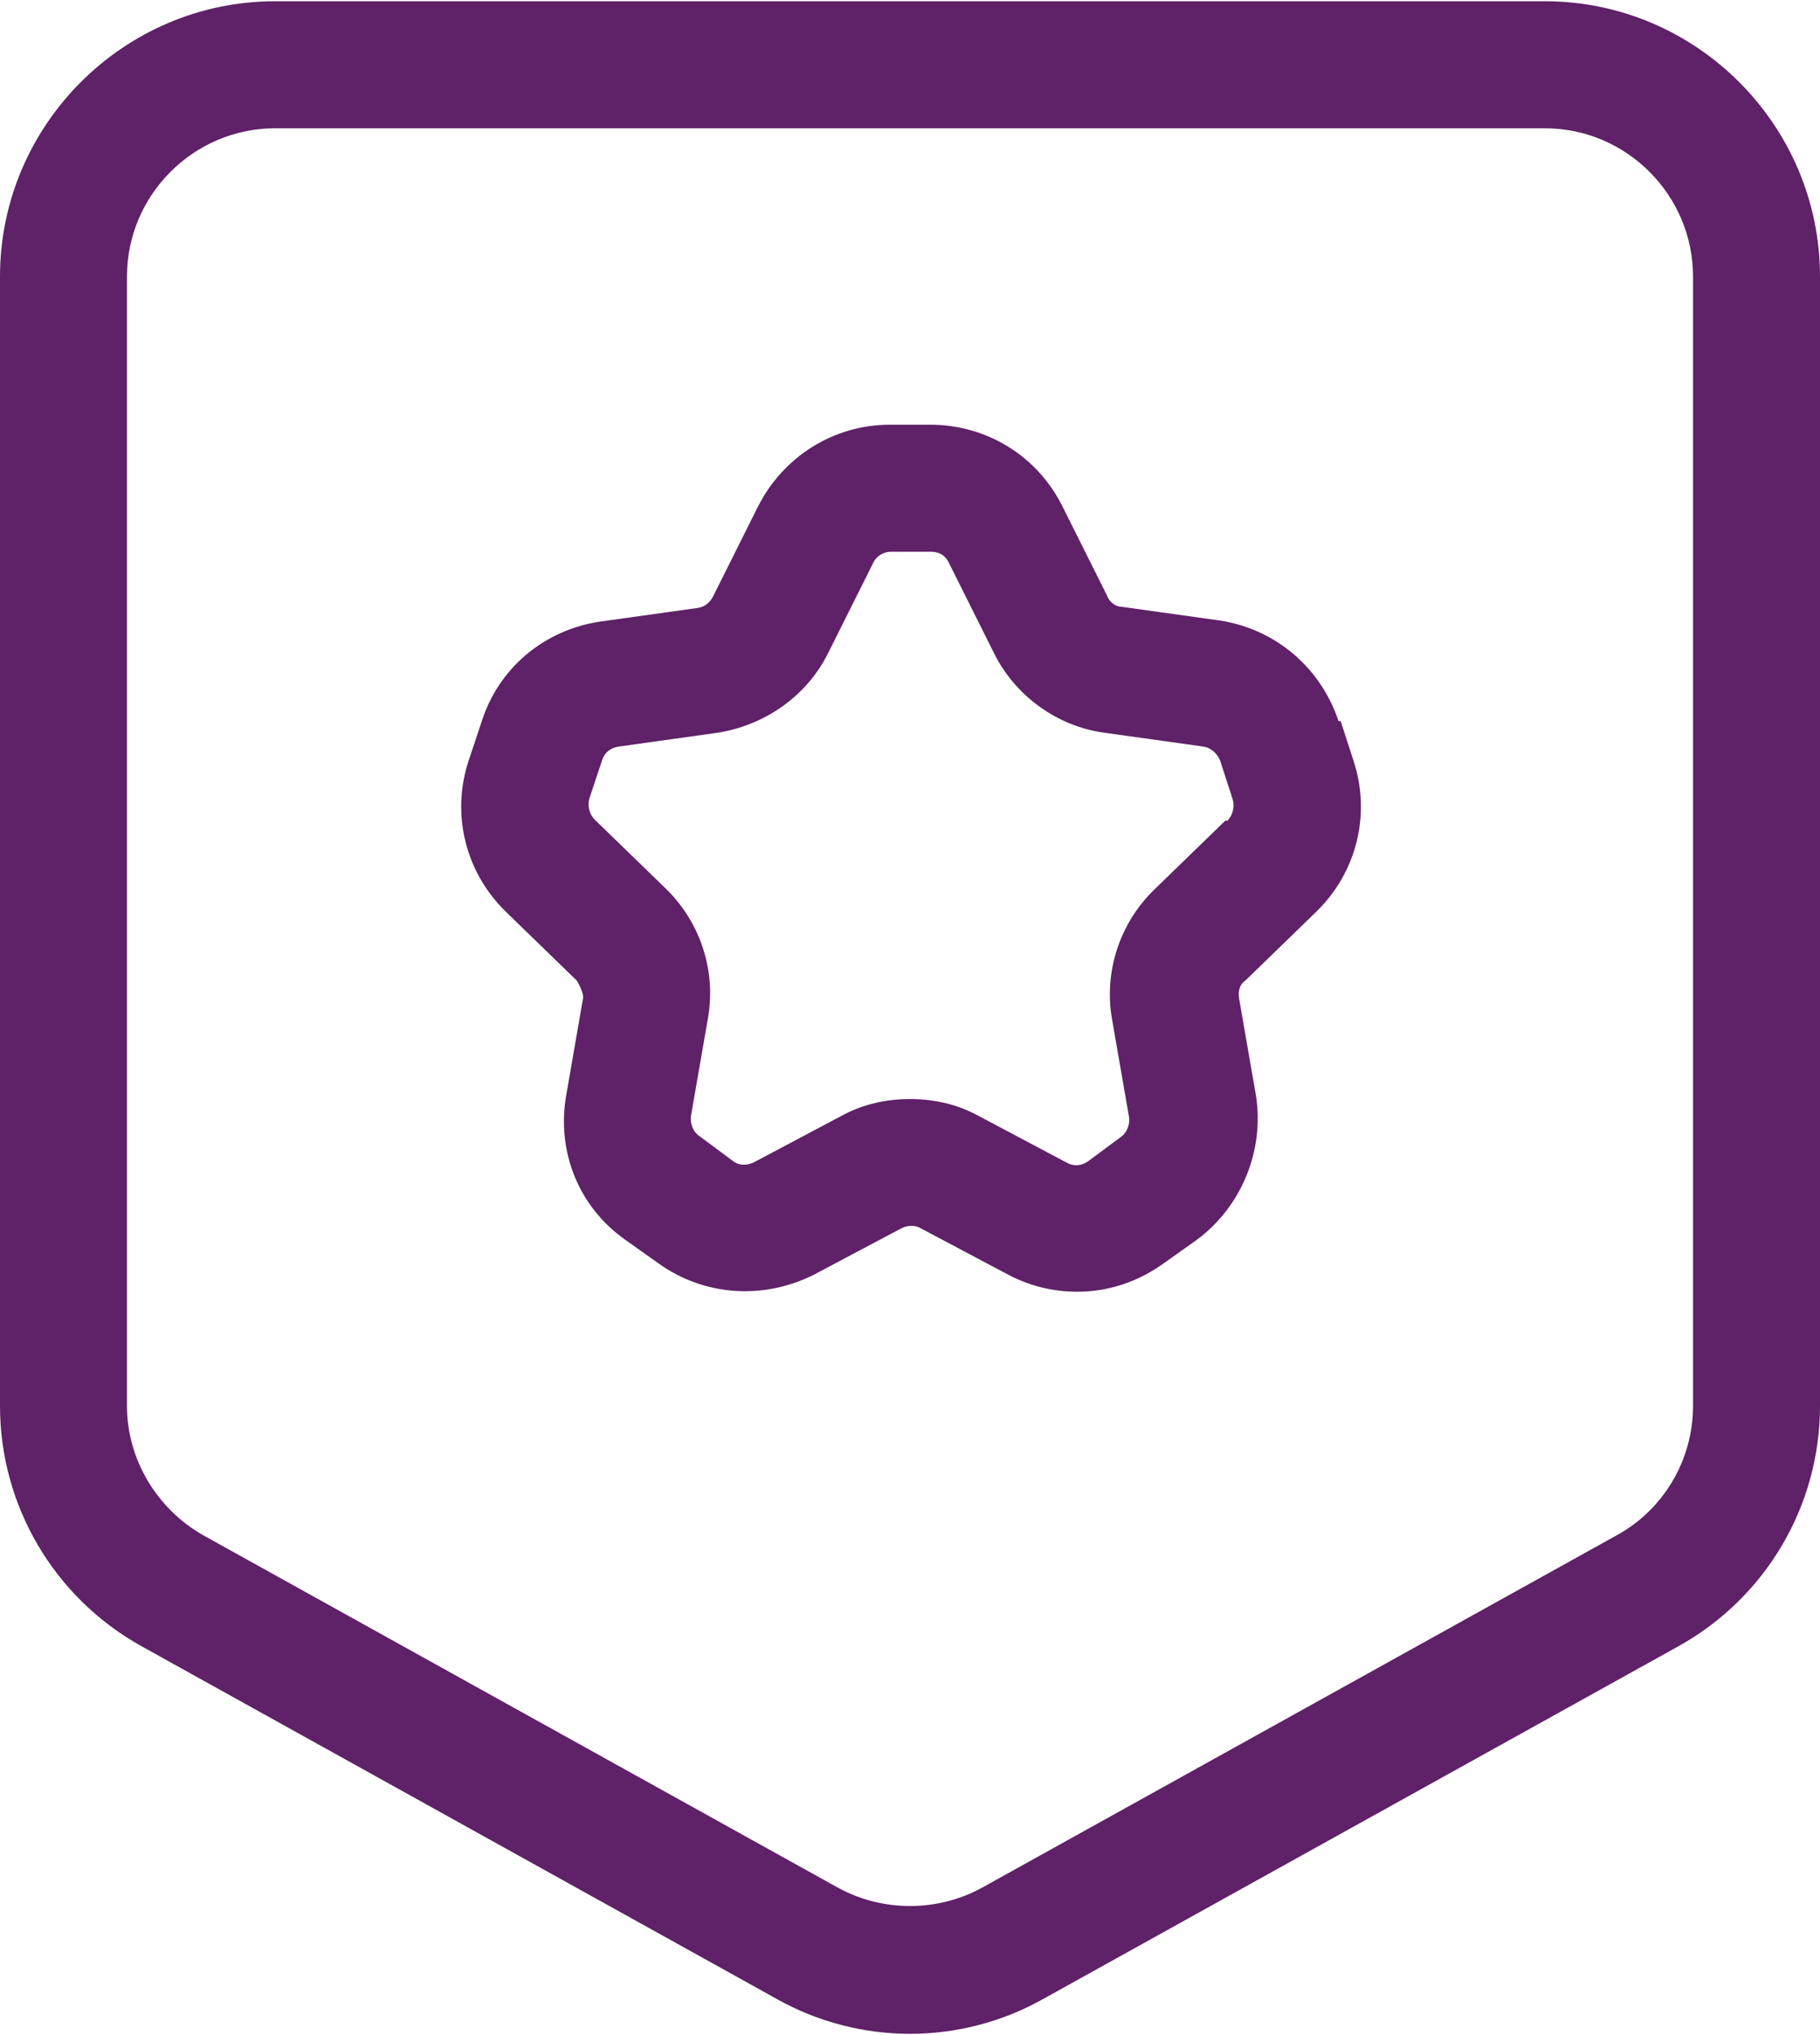 <?xml version="1.0" encoding="UTF-8"?><svg xmlns="http://www.w3.org/2000/svg" id="Layer_2686267af1de8b" data-name="Layer 2" viewBox="0 0 17.2 19.2" aria-hidden="true" width="17px" height="19px">
  <defs><linearGradient class="cerosgradient" data-cerosgradient="true" id="CerosGradient_id2b430f1e0" gradientUnits="userSpaceOnUse" x1="50%" y1="100%" x2="50%" y2="0%"><stop offset="0%" stop-color="#d1d1d1"/><stop offset="100%" stop-color="#d1d1d1"/></linearGradient><linearGradient/>
    <style>
      .cls-1-686267af1de8b{
        fill: #5f2167;
      }
    </style>
  </defs>
  <g id="Icons686267af1de8b">
    <g>
      <path class="cls-1-686267af1de8b" d="M14.6,0H2.6C1.17,0,0,1.17,0,2.6v10.67c0,.94.51,1.81,1.34,2.27l6,3.33c.39.22.83.33,1.26.33s.87-.11,1.26-.33l6-3.33c.83-.46,1.34-1.33,1.34-2.27V2.6c0-1.43-1.17-2.6-2.6-2.6ZM16,13.27c0,.51-.28.98-.72,1.22l-6,3.33c-.42.23-.94.23-1.36,0l-6-3.33c-.44-.25-.72-.72-.72-1.22V2.6c0-.77.63-1.4,1.4-1.4h12c.77,0,1.4.63,1.4,1.4v10.67Z"/>
      <path class="cls-1-686267af1de8b" d="M12.65,6.8c-.17-.51-.6-.87-1.12-.95l-.93-.13c-.06,0-.12-.05-.14-.11l-.42-.84c-.24-.48-.72-.77-1.25-.77h-.38c-.53,0-1.01.3-1.25.78l-.42.84c-.03.06-.08.1-.14.11l-.93.13c-.53.08-.96.44-1.12.95l-.12.36c-.17.51-.03,1.06.35,1.43l.67.65s.07.11.06.17l-.16.92c-.09.53.12,1.05.56,1.36l.31.22c.43.31.99.35,1.47.11t0,0l.83-.44c.06-.03.13-.03.18,0l.83.44c.21.11.43.16.65.16.29,0,.57-.09.82-.27l.31-.22c.42-.31.64-.84.56-1.36l-.16-.92c-.01-.06,0-.13.06-.17l.67-.65c.38-.37.52-.92.35-1.43l-.12-.37ZM11.58,7.74l-.67.65c-.33.32-.48.78-.4,1.23l.16.92c.01.07-.02.15-.08.19l-.31.23c-.06.04-.13.05-.2.01l-.83-.44c-.2-.11-.42-.16-.65-.16s-.45.05-.65.16l-.83.44c-.07.03-.14.03-.2-.02l-.31-.23c-.06-.04-.09-.12-.08-.19l.16-.92c.08-.45-.07-.91-.4-1.23l-.67-.65c-.05-.05-.07-.13-.05-.2l.12-.36c.02-.07.08-.12.16-.13l.93-.13c.45-.07.85-.35,1.05-.76l.42-.84c.03-.07.1-.11.17-.11h.38c.08,0,.14.04.17.11l.42.84c.2.41.6.7,1.05.76l.93.13c.07.01.13.06.16.13l.12.37c.02.07,0,.15-.05.2Z"/>
    </g>
  </g>
</svg>